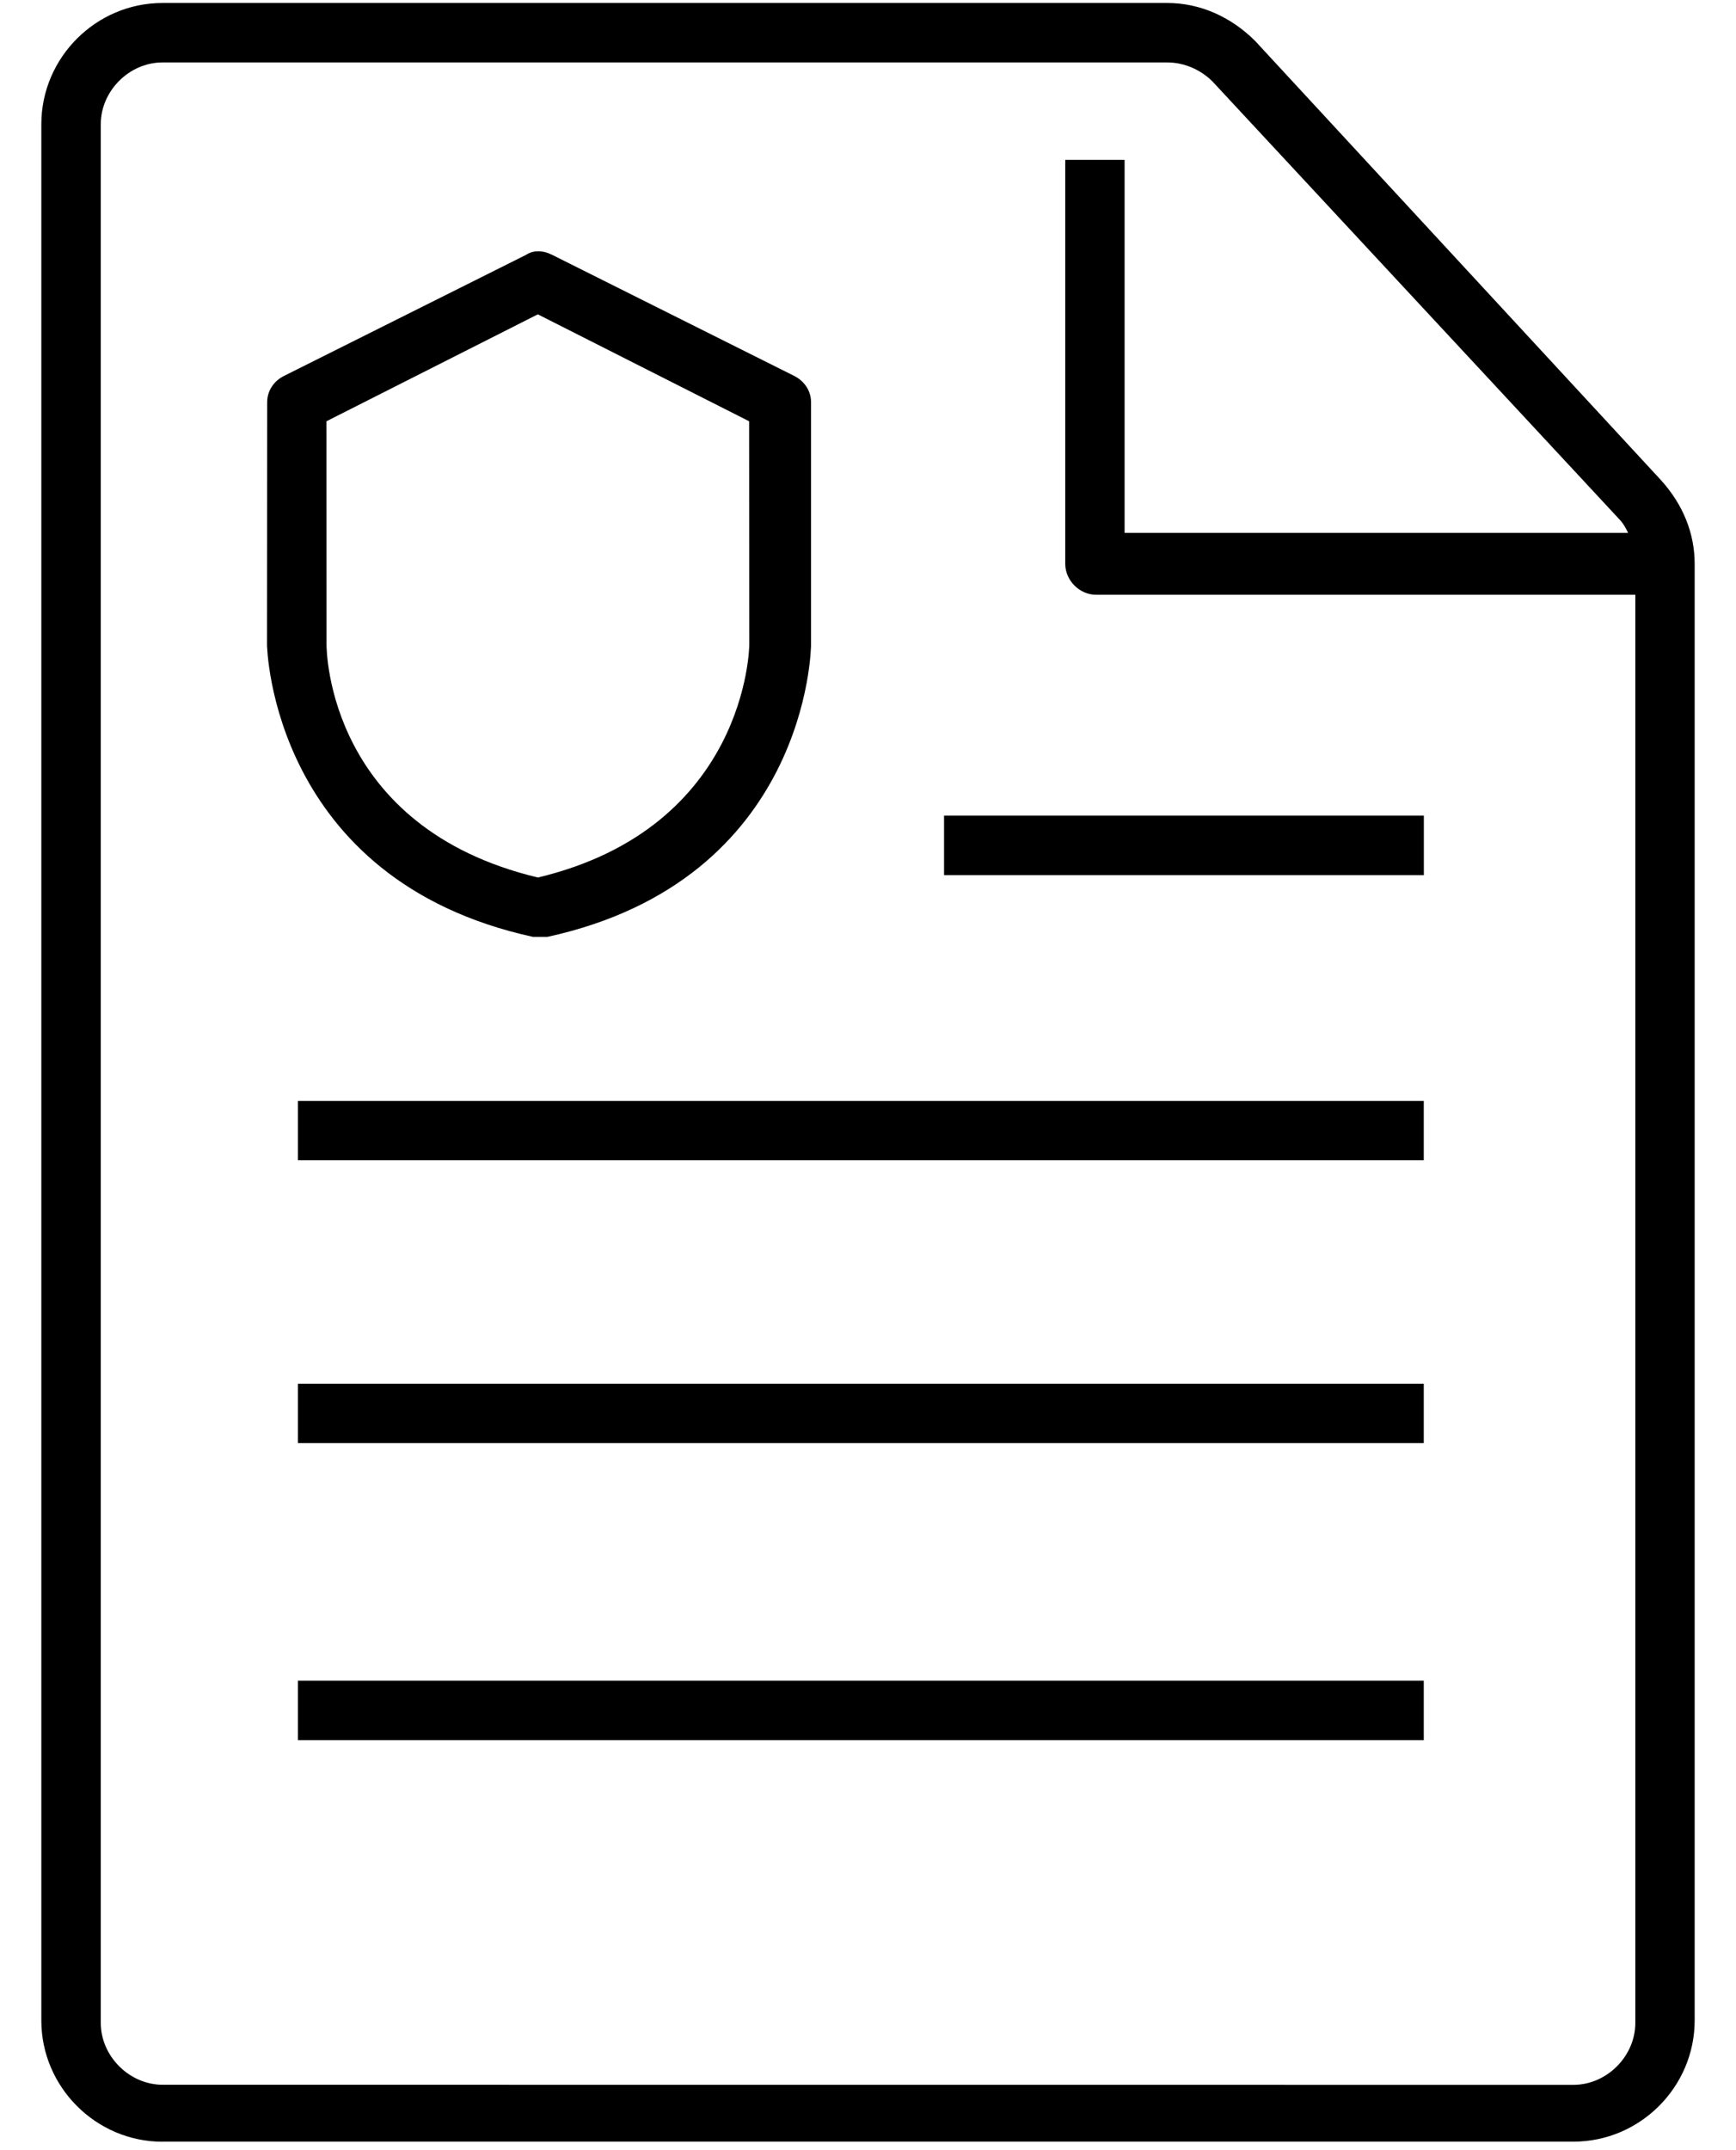 <svg width="21" height="26" viewBox="0 0 21 26" fill="none" xmlns="http://www.w3.org/2000/svg">
<path d="M6.448 11.329H6.535H6.621C9.782 10.64 9.811 7.824 9.811 7.795V4.864C9.811 4.72 9.725 4.606 9.61 4.547L6.68 3.082C6.565 3.024 6.45 3.024 6.363 3.082L3.433 4.547C3.318 4.605 3.232 4.72 3.232 4.864L3.23 7.795C3.23 7.824 3.288 10.639 6.448 11.329H6.448ZM3.949 5.094L6.506 3.801L9.062 5.094L9.064 7.795C9.064 7.824 9.034 10.007 6.507 10.611C3.978 10.007 3.95 7.881 3.95 7.795L3.949 5.094Z" fill="black"/>
<path d="M1.966 25.897H19.034C19.839 25.897 20.5 25.236 20.5 24.431V6.818C20.5 6.444 20.356 6.1 20.098 5.812L15.184 0.496C14.897 0.209 14.523 0.036 14.121 0.036H1.966C1.161 0.036 0.5 0.697 0.5 1.502V24.433C0.5 25.236 1.161 25.898 1.966 25.898L1.966 25.897ZM1.219 1.502C1.219 1.1 1.563 0.755 1.966 0.755H14.121C14.322 0.755 14.523 0.841 14.667 0.985L19.581 6.271C19.638 6.329 19.667 6.386 19.695 6.444H13.604V1.933H12.886V6.818C12.886 7.019 13.059 7.192 13.259 7.192H19.782V24.462C19.782 24.864 19.437 25.21 19.034 25.21L1.967 25.209C1.565 25.209 1.219 24.864 1.219 24.461L1.219 1.502Z" fill="black"/>
<path d="M3.604 13.312H17.223V14.03H3.604V13.312Z" fill="black"/>
<path d="M3.604 16.732H17.223V17.45H3.604V16.732Z" fill="black"/>
<path d="M3.604 20.323H17.223V21.042H3.604V20.323Z" fill="black"/>
<path d="M11.42 9.863H17.224V10.582H11.42V9.863Z" fill="black"/>
</svg>
